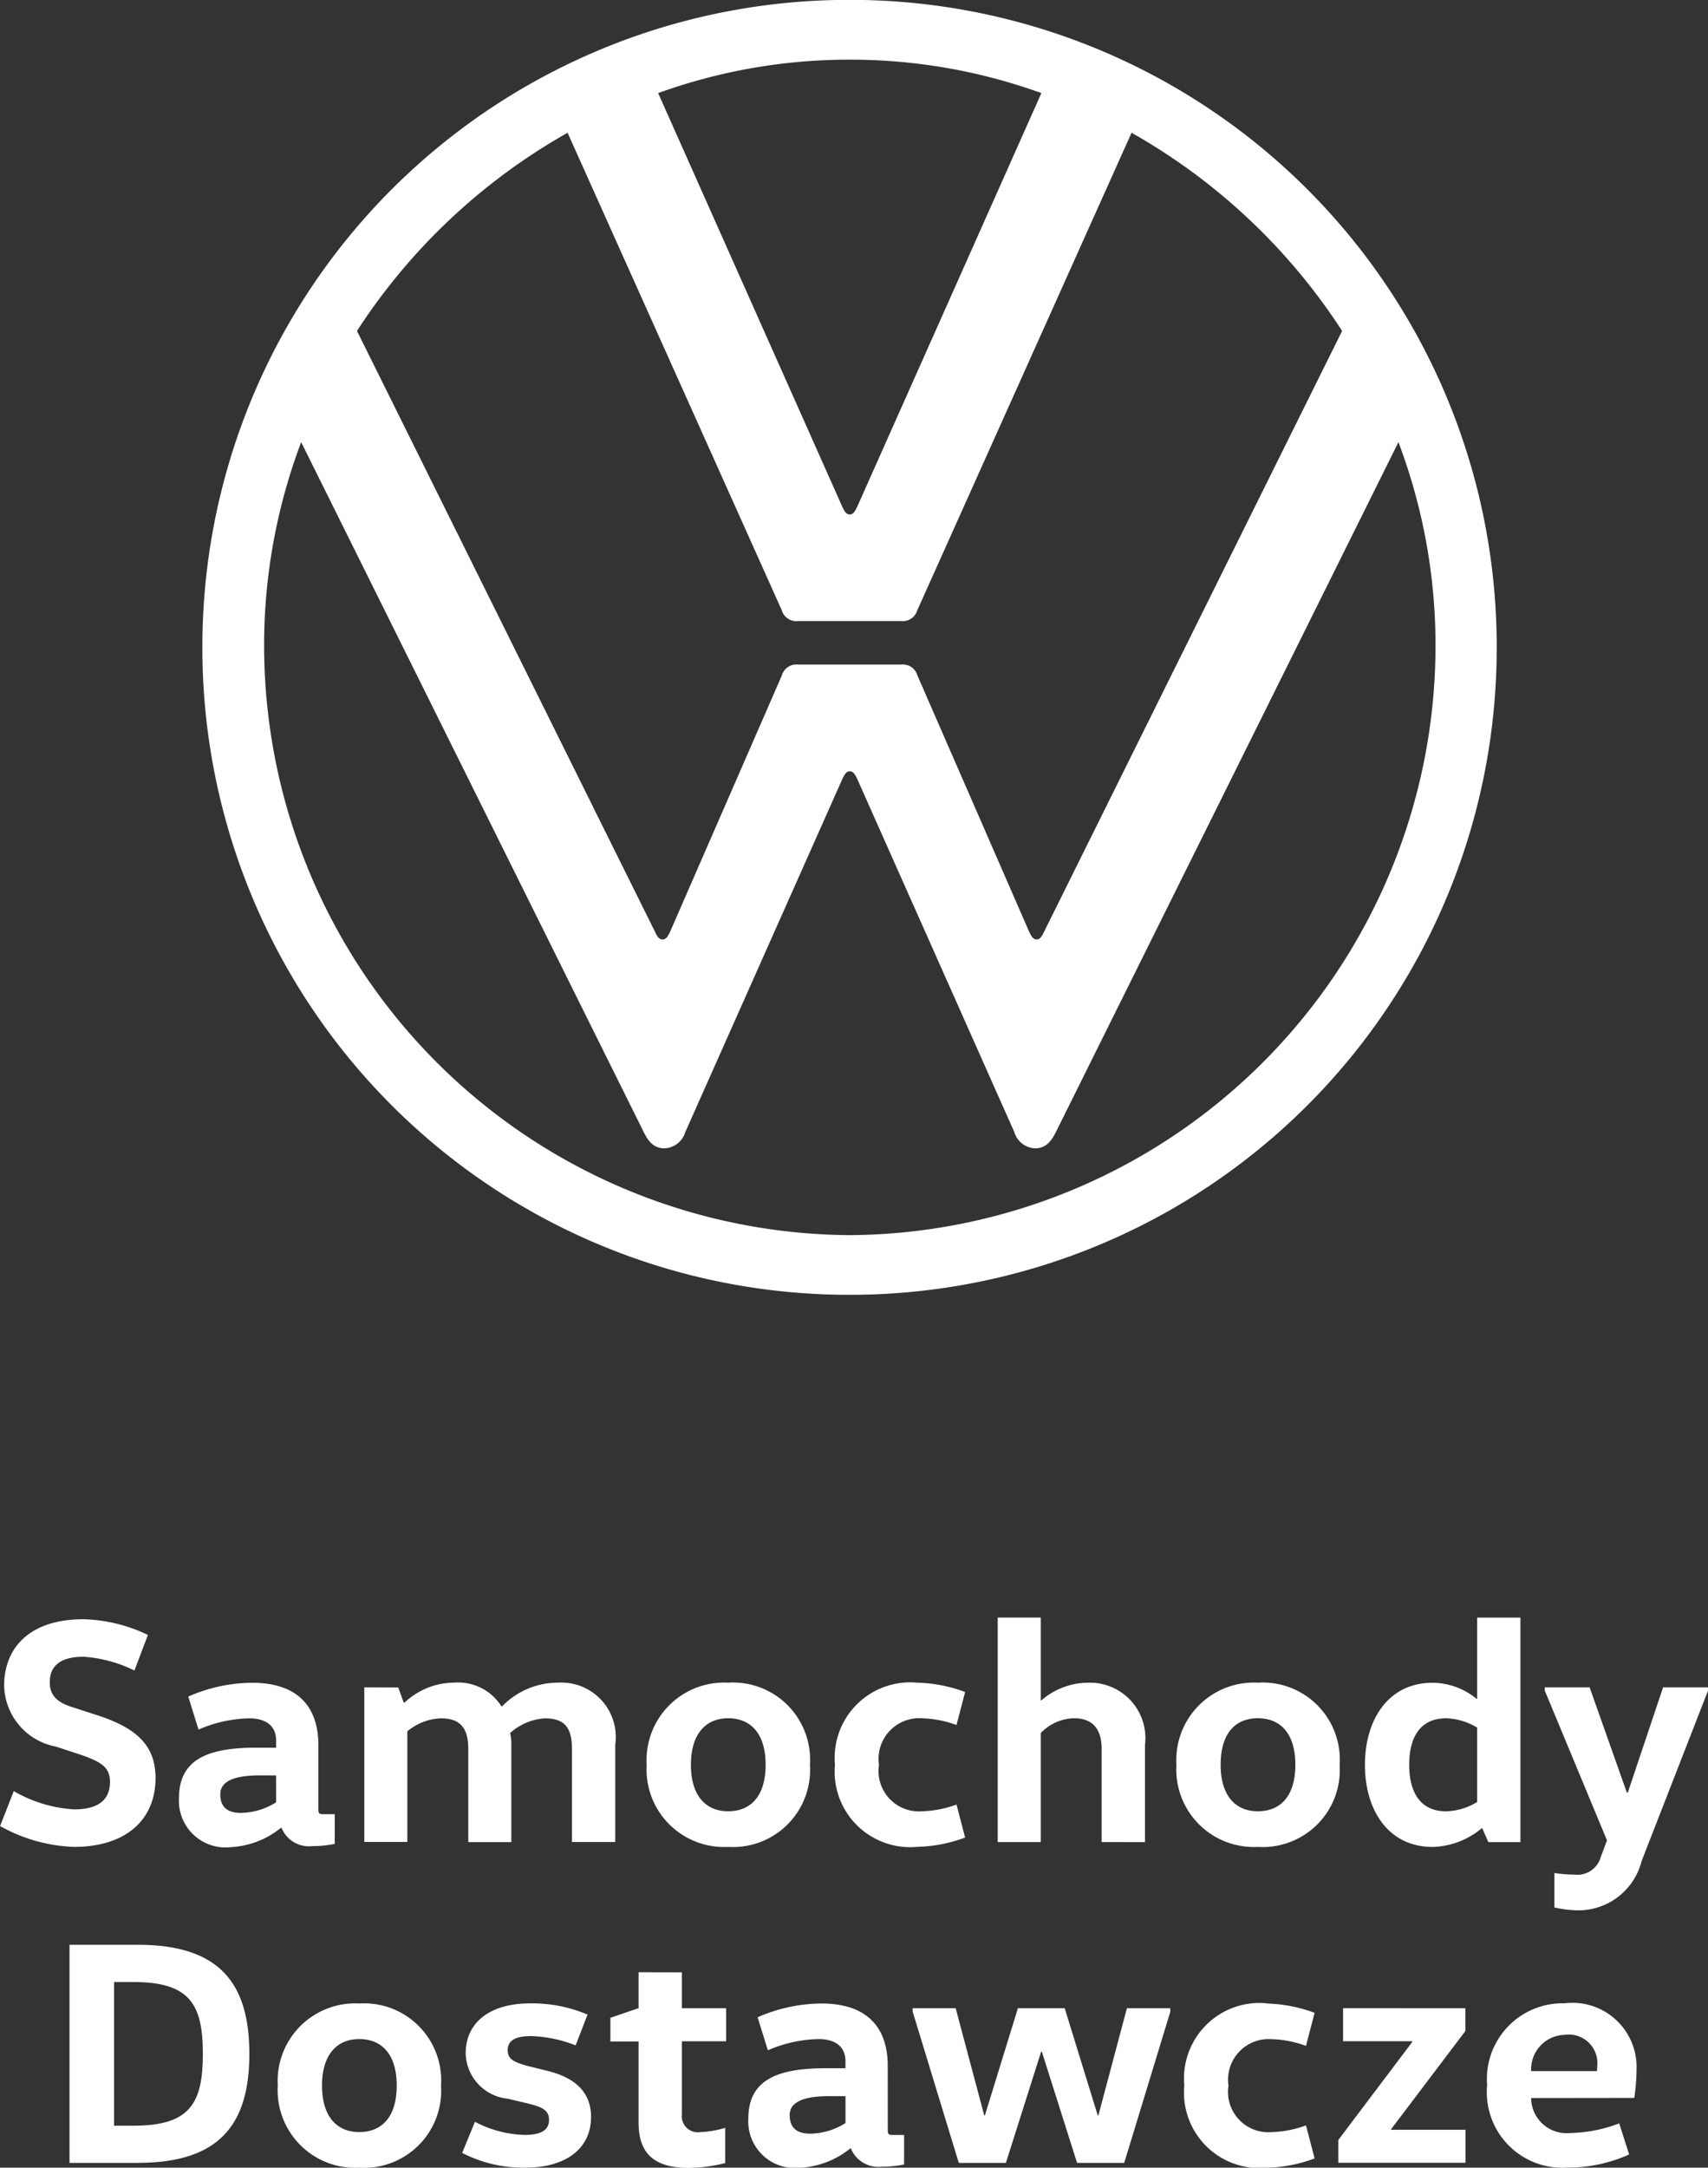 <svg id="vwd-white" xmlns="http://www.w3.org/2000/svg" width="39.665" height="50.32" viewBox="0 0 39.665 50.32">
  <rect x="0" y="0" width="39.665" height="50.32" fill="#333333" stroke="none"/>
  <path id="Path_553" data-name="Path 553" d="M-486.62,166.56a15.013,15.013,0,0,0,15.029-15.028A15.014,15.014,0,0,0-486.62,136.5a15.014,15.014,0,0,0-15.029,15.029A15.013,15.013,0,0,0-486.62,166.56m-4.345-8.249c-.084,0-.126-.083-.168-.168l-6.926-13.958a14.065,14.065,0,0,1,4.891-4.6l4.974,11.083a.351.351,0,0,0,.378.252h2.392a.351.351,0,0,0,.378-.252l4.975-11.083a14.064,14.064,0,0,1,4.89,4.6l-6.927,13.958c-.042.084-.084.168-.168.168s-.125-.083-.168-.168l-2.6-5.961a.351.351,0,0,0-.378-.252h-2.392a.35.35,0,0,0-.378.252l-2.6,5.961c-.042.084-.084.168-.168.168m4.345-9.865c-.084,0-.126-.084-.168-.168l-4.282-9.614a13.056,13.056,0,0,1,4.45-.776,13.057,13.057,0,0,1,4.45.776l-4.282,9.614c-.042.084-.084.168-.168.168m0,16.729a13.689,13.689,0,0,1-13.6-13.643,13.329,13.329,0,0,1,.86-4.765l7.955,16.015c.105.212.231.378.483.378a.528.528,0,0,0,.483-.378l3.652-8.207c.042-.084.084-.168.168-.168s.126.084.168.168l3.652,8.207a.528.528,0,0,0,.483.378c.252,0,.377-.167.483-.378l7.955-16.015a13.334,13.334,0,0,1,.861,4.765,13.689,13.689,0,0,1-13.6,13.643" transform="translate(506.349 -136.503)" fill="#fff"/>
  <path id="Path_554" data-name="Path 554" d="M-534.872,408.728a3.154,3.154,0,0,0,1.4.424c.559,0,.834-.216.834-.64,0-.328-.186-.462-.715-.64l-.543-.178a1.473,1.473,0,0,1-1.2-1.407c0-.923.633-1.549,1.839-1.549a3.66,3.66,0,0,1,1.5.365l-.313.826a3.141,3.141,0,0,0-1.184-.32c-.558,0-.782.231-.782.589,0,.26.112.453.521.58l.528.171c.953.3,1.407.707,1.407,1.474,0,1-.722,1.6-1.891,1.6a3.762,3.762,0,0,1-1.719-.484Z" transform="translate(535.192 -367.15)" fill="#fff"/>
  <path id="Path_555" data-name="Path 555" d="M-502.3,418.177c0,.112.008.134.119.134h.261V419a2.579,2.579,0,0,1-.521.052.689.689,0,0,1-.715-.424h-.015a2.006,2.006,0,0,1-1.154.447,1.083,1.083,0,0,1-1.213-1.131c0-.8.506-1.177,1.772-1.177h.484V416.6c0-.447-.4-.514-.611-.514a3.092,3.092,0,0,0-1.191.261l-.238-.767a3.751,3.751,0,0,1,1.481-.32c1.035,0,1.541.529,1.541,1.452Zm-1.362-.767c-.663,0-.916.171-.916.439,0,.3.171.432.477.432a1.577,1.577,0,0,0,.819-.246v-.625Z" transform="translate(509.694 -376.197)" fill="#fff"/>
  <path id="Path_556" data-name="Path 556" d="M-474.083,415.369l.127.35h.022a1.684,1.684,0,0,1,1.154-.462,1.184,1.184,0,0,1,1.094.551h.015a1.812,1.812,0,0,1,1.31-.551,1.263,1.263,0,0,1,1.318,1.437v2.263h-1.005V416.8c0-.469-.149-.714-.625-.714a1.32,1.32,0,0,0-.812.342,1.063,1.063,0,0,1,.029.268v2.263h-1V416.8c0-.453-.156-.714-.633-.714a1.285,1.285,0,0,0-.782.3v2.569h-1v-3.589Z" transform="translate(483.331 -376.197)" fill="#fff"/>
  <path id="Path_557" data-name="Path 557" d="M-426.123,419.07a1.8,1.8,0,0,1-1.891-1.906,1.8,1.8,0,0,1,1.891-1.906,1.79,1.79,0,0,1,1.9,1.906,1.79,1.79,0,0,1-1.9,1.906m0-.827c.529,0,.871-.357.871-1.079s-.343-1.08-.871-1.08c-.513,0-.864.357-.864,1.08s.35,1.079.864,1.079" transform="translate(443.032 -376.197)" fill="#fff"/>
  <path id="Path_558" data-name="Path 558" d="M-394.913,415.259a3.4,3.4,0,0,1,1.117.216l-.2.767a2.506,2.506,0,0,0-.8-.156.943.943,0,0,0-1,1.079.937.937,0,0,0,1,1.079,2.515,2.515,0,0,0,.8-.156l.2.766a3.394,3.394,0,0,1-1.117.216,1.753,1.753,0,0,1-1.906-1.905,1.753,1.753,0,0,1,1.906-1.906" transform="translate(416.209 -376.198)" fill="#fff"/>
  <path id="Path_559" data-name="Path 559" d="M-367.46,409.684v-2.159c0-.454-.2-.715-.64-.715a1.1,1.1,0,0,0-.774.343v2.531h-1v-5.211h1v1.921h.015a1.664,1.664,0,0,1,1.072-.409,1.287,1.287,0,0,1,1.333,1.444v2.256Z" transform="translate(393.044 -366.923)" fill="#fff"/>
  <path id="Path_560" data-name="Path 560" d="M-338.338,419.07a1.8,1.8,0,0,1-1.891-1.906,1.8,1.8,0,0,1,1.891-1.906,1.79,1.79,0,0,1,1.9,1.906,1.79,1.79,0,0,1-1.9,1.906m0-.827c.529,0,.871-.357.871-1.079s-.342-1.08-.871-1.08-.864.357-.864,1.08.35,1.079.864,1.079" transform="translate(367.549 -376.197)" fill="#fff"/>
  <path id="Path_561" data-name="Path 561" d="M-305.371,404.471v5.212h-.745l-.141-.32h-.015a1.848,1.848,0,0,1-1.139.432c-1.035,0-1.571-.864-1.571-1.905s.536-1.906,1.571-1.906a1.622,1.622,0,0,1,1.02.372h.015v-1.884Zm-1.005,2.554a1.466,1.466,0,0,0-.722-.216c-.6,0-.856.439-.856,1.08s.261,1.079.856,1.079a1.464,1.464,0,0,0,.722-.216Z" transform="translate(340.68 -366.921)" fill="#fff"/>
  <path id="Path_562" data-name="Path 562" d="M-275.385,416.128l-1.541,3.953a1.516,1.516,0,0,1-1.437,1.146,2.623,2.623,0,0,1-.589-.067v-.8a3.129,3.129,0,0,0,.462.037.561.561,0,0,0,.61-.395l.149-.4-1.445-3.477v-.075h1.042l.864,2.442h.023l.819-2.442h1.042Z" transform="translate(315.05 -376.881)" fill="#fff"/>
  <path id="Path_563" data-name="Path 563" d="M-523.672,458.673h1.586c1.9,0,2.591.894,2.591,2.532s-.693,2.531-2.591,2.531h-1.586Zm1.489,4.2c1.31,0,1.608-.521,1.608-1.667s-.3-1.668-1.608-1.668h-.454v3.335Z" transform="translate(525.286 -413.528)" fill="#fff"/>
  <path id="Path_564" data-name="Path 564" d="M-487.262,472.211a1.8,1.8,0,0,1-1.891-1.906,1.8,1.8,0,0,1,1.891-1.906,1.79,1.79,0,0,1,1.9,1.906,1.79,1.79,0,0,1-1.9,1.906m0-.827c.529,0,.871-.357.871-1.079s-.343-1.08-.871-1.08c-.513,0-.864.357-.864,1.08s.35,1.079.864,1.079" transform="translate(495.604 -421.891)" fill="#fff"/>
  <path id="Path_565" data-name="Path 565" d="M-458.3,471.145a2.616,2.616,0,0,0,1.154.305c.394,0,.566-.119.566-.35s-.171-.3-.491-.38l-.469-.111a1.082,1.082,0,0,1-.975-1.058c0-.707.559-1.154,1.489-1.154a3.268,3.268,0,0,1,1.34.26l-.276.715a3.049,3.049,0,0,0-1.035-.216c-.38,0-.543.112-.543.328s.164.282.462.365l.454.112c.573.141,1.02.439,1.02,1.072,0,.744-.6,1.176-1.511,1.176a3.067,3.067,0,0,1-1.482-.342Z" transform="translate(469.33 -421.891)" fill="#fff"/>
  <path id="Path_566" data-name="Path 566" d="M-432.369,463.245v.833h1.027v.767h-1.027v1.7a.371.371,0,0,0,.424.409,2.285,2.285,0,0,0,.581-.1v.819a3.7,3.7,0,0,1-.842.112c-.8,0-1.169-.328-1.169-1.05v-1.884h-.655V464.3l.655-.224v-.833Z" transform="translate(448.205 -417.46)" fill="#fff"/>
  <path id="Path_567" data-name="Path 567" d="M-407.931,471.317c0,.112.008.134.119.134h.26v.685a2.575,2.575,0,0,1-.521.052.689.689,0,0,1-.715-.424h-.015a2.007,2.007,0,0,1-1.154.447,1.083,1.083,0,0,1-1.213-1.131c0-.8.506-1.177,1.772-1.177h.484v-.164c0-.447-.4-.514-.611-.514a3.089,3.089,0,0,0-1.191.261l-.238-.767a3.749,3.749,0,0,1,1.481-.32c1.035,0,1.541.529,1.541,1.452Zm-1.362-.767c-.663,0-.916.171-.916.439,0,.3.171.432.477.432a1.575,1.575,0,0,0,.819-.246v-.625Z" transform="translate(428.548 -421.891)" fill="#fff"/>
  <path id="Path_568" data-name="Path 568" d="M-377.958,469.269l-1.072,3.514h-1.095l-.819-2.583h-.015l-.819,2.583h-1.094l-1.072-3.514v-.075h1l.663,2.487h.015l.767-2.487h1.087l.767,2.487h.015l.662-2.487h1.005Z" transform="translate(405.138 -422.575)" fill="#fff"/>
  <path id="Path_569" data-name="Path 569" d="M-336.991,468.4a3.4,3.4,0,0,1,1.117.216l-.2.767a2.51,2.51,0,0,0-.8-.156.944.944,0,0,0-1,1.079.937.937,0,0,0,1,1.079,2.518,2.518,0,0,0,.8-.156l.2.767a3.4,3.4,0,0,1-1.117.216A1.753,1.753,0,0,1-338.9,470.3a1.753,1.753,0,0,1,1.906-1.906" transform="translate(366.403 -421.891)" fill="#fff"/>
  <path id="Path_570" data-name="Path 570" d="M-310.477,469.194v.529L-312.2,472v.015h1.727v.766h-2.955v-.528l1.719-2.279v-.015h-1.608v-.767Z" transform="translate(344.507 -422.575)" fill="#fff"/>
  <path id="Path_571" data-name="Path 571" d="M-287.706,470.594a.823.823,0,0,0,.9.812,3.343,3.343,0,0,0,1.146-.224l.231.722a3.477,3.477,0,0,1-1.452.305,1.752,1.752,0,0,1-1.846-1.914,1.757,1.757,0,0,1,1.794-1.9,1.49,1.49,0,0,1,1.675,1.548,4.548,4.548,0,0,1-.052.648Zm1.527-.625a.56.56,0,0,0,.008-.112.662.662,0,0,0-.752-.73.8.8,0,0,0-.782.842Z" transform="translate(323.263 -421.891)" fill="#fff"/>
</svg>
